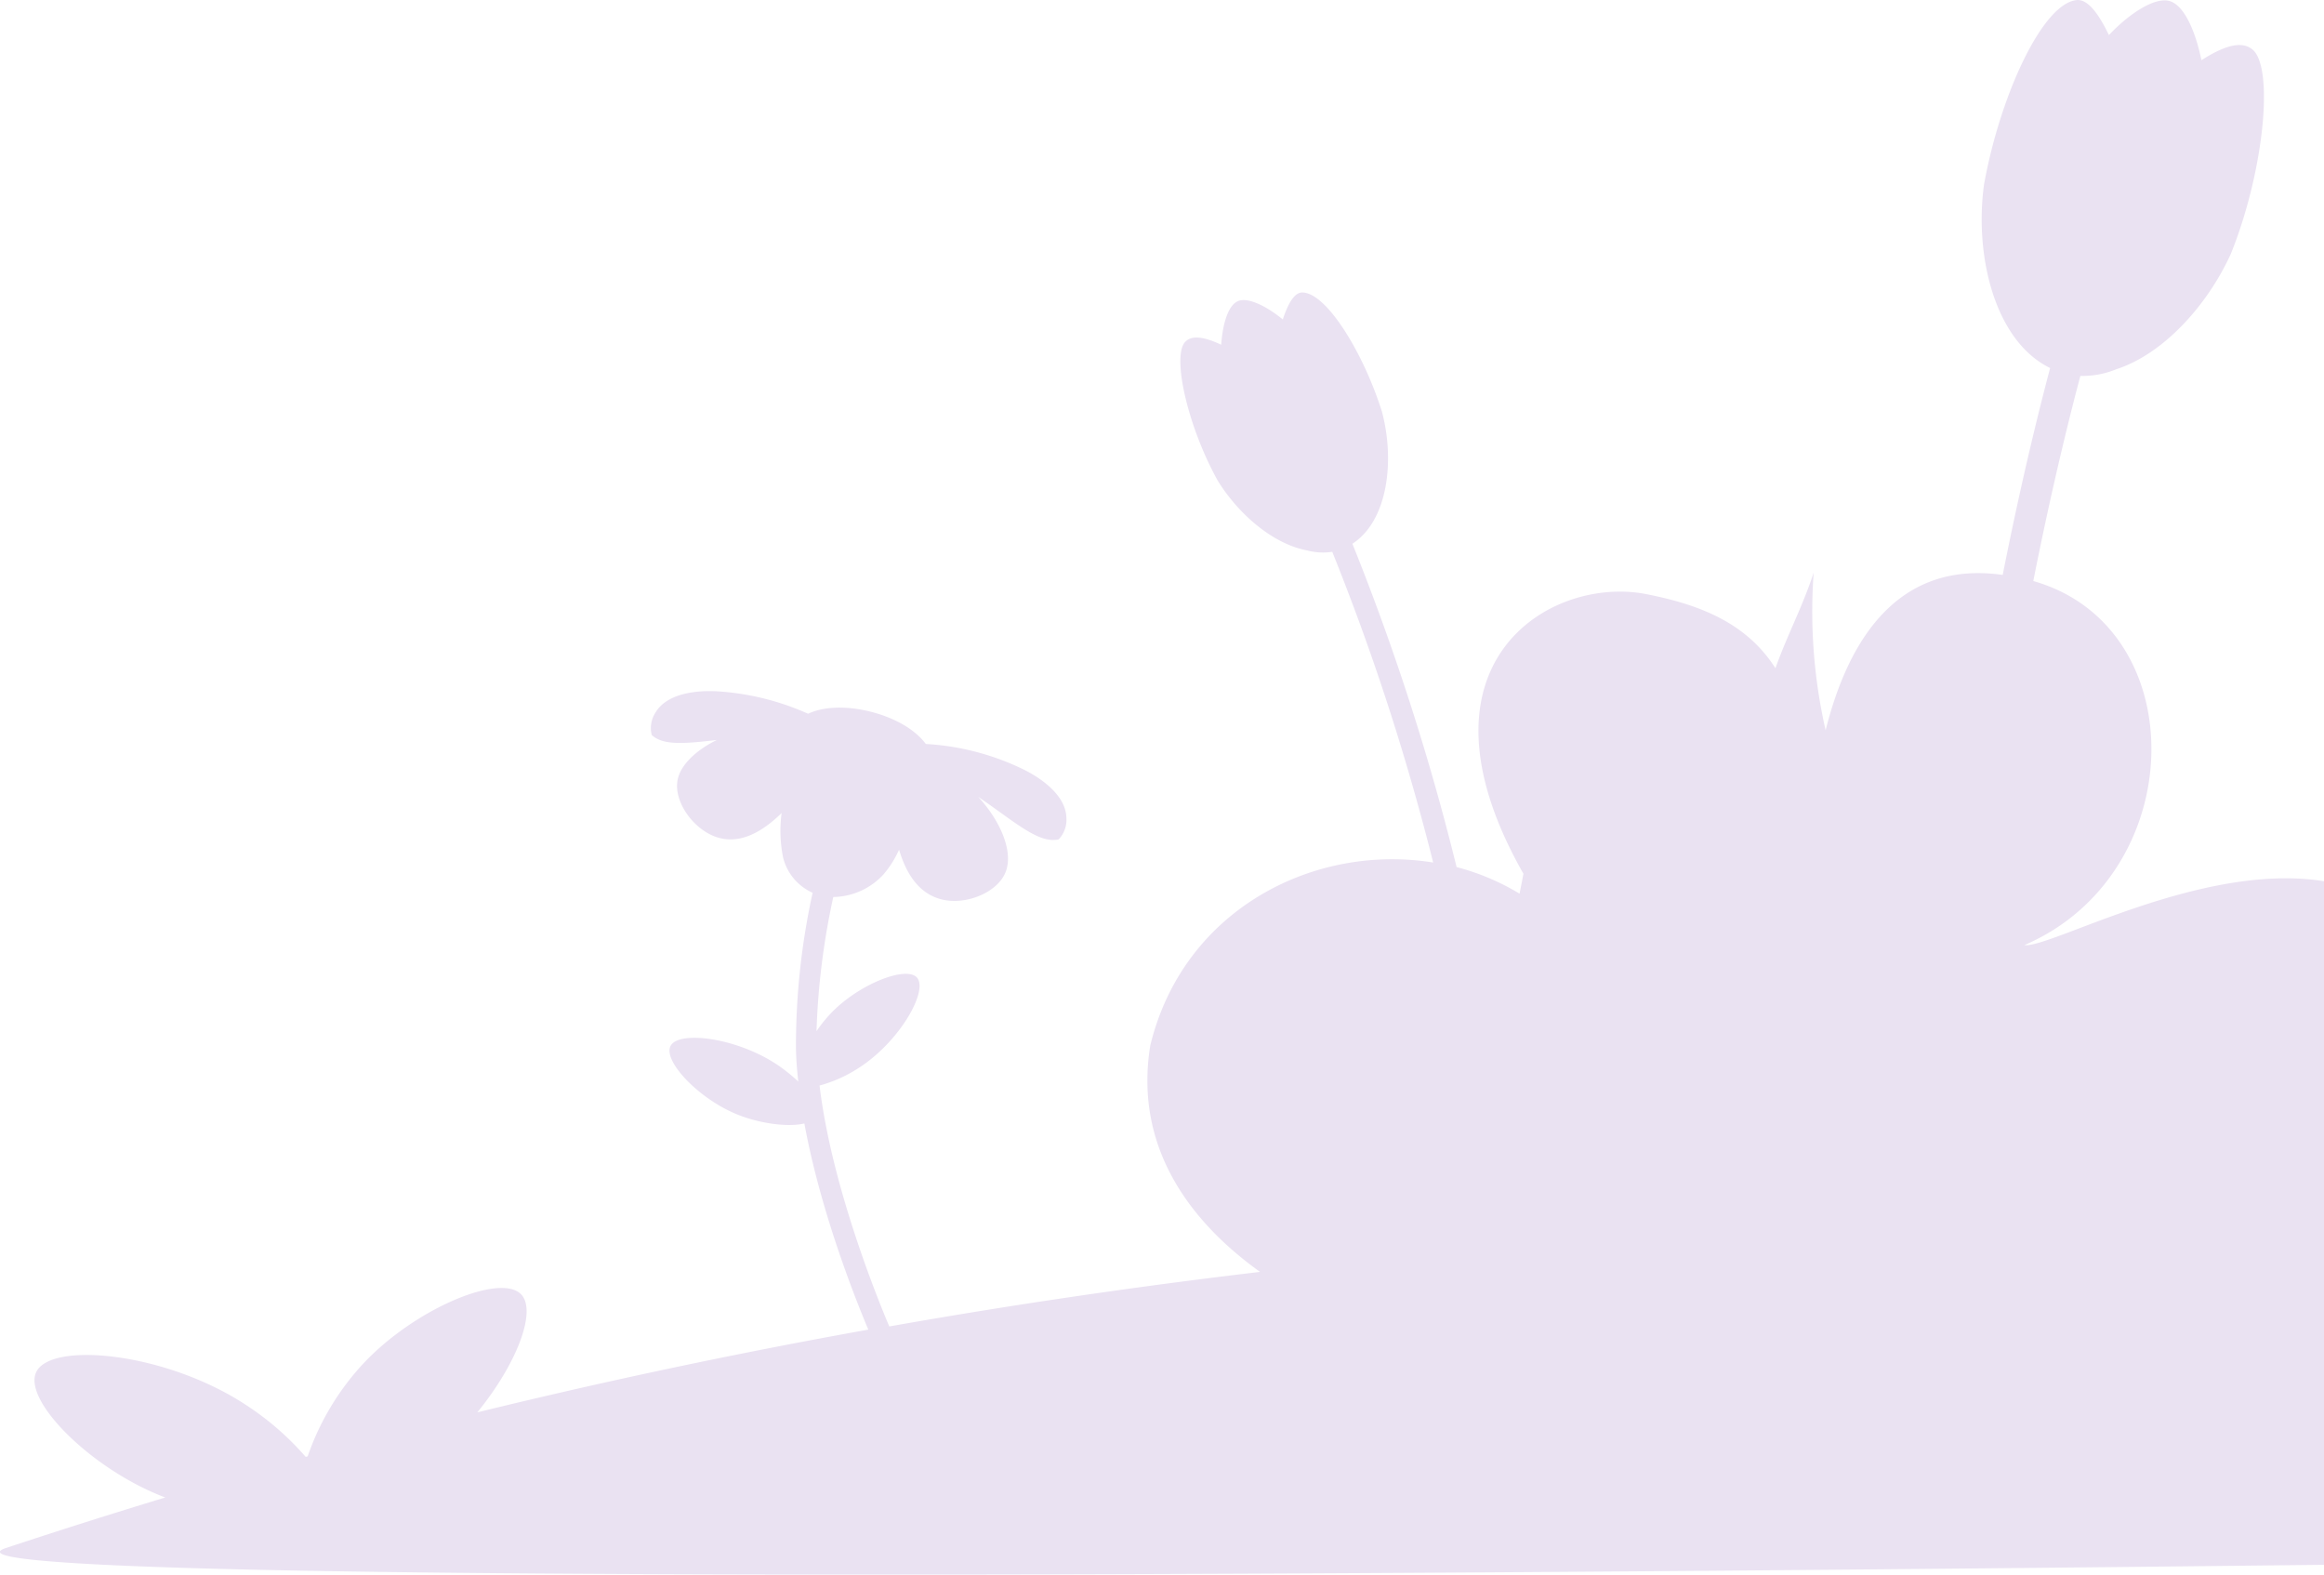 <svg id="Calque_1" data-name="Calque 1" xmlns="http://www.w3.org/2000/svg" viewBox="0 0 389 263.51"><defs><style>.cls-1{fill:#eae2f2;}</style></defs><path class="cls-1" d="M338.84,158.17c27.77-11.91,28.43-53.28,1.5-60.93,3.39-17.11,6.65-29.73,7.88-34.33a14.83,14.83,0,0,0,6-1.11c7.91-2.56,15.25-10.69,19.18-19.3,5.7-14.13,7.35-32.09,3.34-34.42-1.84-1.25-4.75-.25-8.26,2-1-4.95-2.92-9.19-5.3-9.9S356.59,2.07,353,5.87C351.28,2.31,349.56,0,347.78,0c-5.79.27-13,15.92-15.69,30.91-1.63,12,1.85,26.2,11.07,30.68-1.26,4.72-4.54,17.43-7.94,34.63-18.81-2.69-26.39,13-29.64,26a89.38,89.38,0,0,1-2-26.39c-1.93,5.89-4.35,10.26-6.4,16-4.68-7.3-12.1-10.55-21.68-12.41C259.39,96.29,235,111.08,255,146.23c-.21,1.1-.43,2.21-.65,3.33a39.94,39.94,0,0,0-10.54-4.45A403.88,403.88,0,0,0,226.37,91c6-3.9,7.11-14,4.94-22.12-3.19-10.09-9.5-20.24-13.52-19.92-1.22.17-2.21,1.9-3.07,4.5-2.82-2.3-5.89-3.77-7.52-3.06s-2.55,3.79-2.79,7.29c-2.61-1.22-4.71-1.65-5.86-.63-2.56,2,.15,14.19,5.31,23.43,3.46,5.59,9.23,10.55,14.9,11.62a10.39,10.39,0,0,0,4.24.24,399.62,399.62,0,0,1,16.89,52c-19.84-3.22-41.8,7.77-47.35,30.61-2.71,16.68,6.26,29.22,18.37,37.9q-13.18,1.56-26.18,3.41-18.15,2.58-35.88,5.72c-2.39-5.65-9.72-24-11.67-40.32a23,23,0,0,0,6.64-3c6.81-4.39,11.58-12.87,9.68-15.05-1.73-2-9.29.89-14,5.53a22.84,22.84,0,0,0-2.83,3.43,122.75,122.75,0,0,1,2.81-22.46,11.63,11.63,0,0,0,8.4-3.78,17.14,17.14,0,0,0,2.61-4.14c1.21,4.07,3.42,7.69,7.73,8.45,3.91.68,8.91-1.43,10.15-4.83s-.93-8.45-4.64-12.47c6.13,4.18,10.13,7.91,13.48,7.12a4.73,4.73,0,0,0,1.29-3.53c-.06-4.68-6.28-7.73-7.33-8.24a42.83,42.83,0,0,0-16.2-4.19c-1.77-2.37-5-4.28-9-5.34s-8-1-10.71.28a43.88,43.88,0,0,0-15.14-3.75c-1.17-.07-8.09-.45-10.43,3.6a4.73,4.73,0,0,0-.6,3.71c2,1.84,5.76,1.41,10.89.83-3.42,1.68-6,4.1-6.54,6.58-.75,3.54,2.35,8,6,9.49,4.14,1.69,8.08-.62,11.39-3.84a22.52,22.52,0,0,0,.26,7.49,8.77,8.77,0,0,0,4.93,5.85A119.69,119.69,0,0,0,133.23,175c0,2,.17,4,.39,6a30.49,30.49,0,0,0-3.08-2.51c-6.91-4.84-17-6.11-18.31-3.42-1.24,2.45,4.5,8.6,10.81,11.29,3.92,1.67,8.8,2.32,11.6,1.66,2.65,14.44,8.29,28.77,10.7,34.5q-20.73,3.72-40.91,8.15-12.37,2.72-24.54,5.7c6.59-8.07,10-16.92,7.36-19.73C83.84,213,69.64,218.92,61,228a43.74,43.74,0,0,0-9.5,15.73l-.33.09a47.68,47.68,0,0,0-10.12-8.77c-13.43-8.78-32.63-10.59-35-5.39-2.2,4.73,9.1,16.09,21.26,20.82l.36.13Q14.19,254.7,1,259.07c-20.46,6.8,272.74,4.12,388,2.81V147.48C368.59,144.16,343.06,158.77,338.84,158.17Z"/></svg>